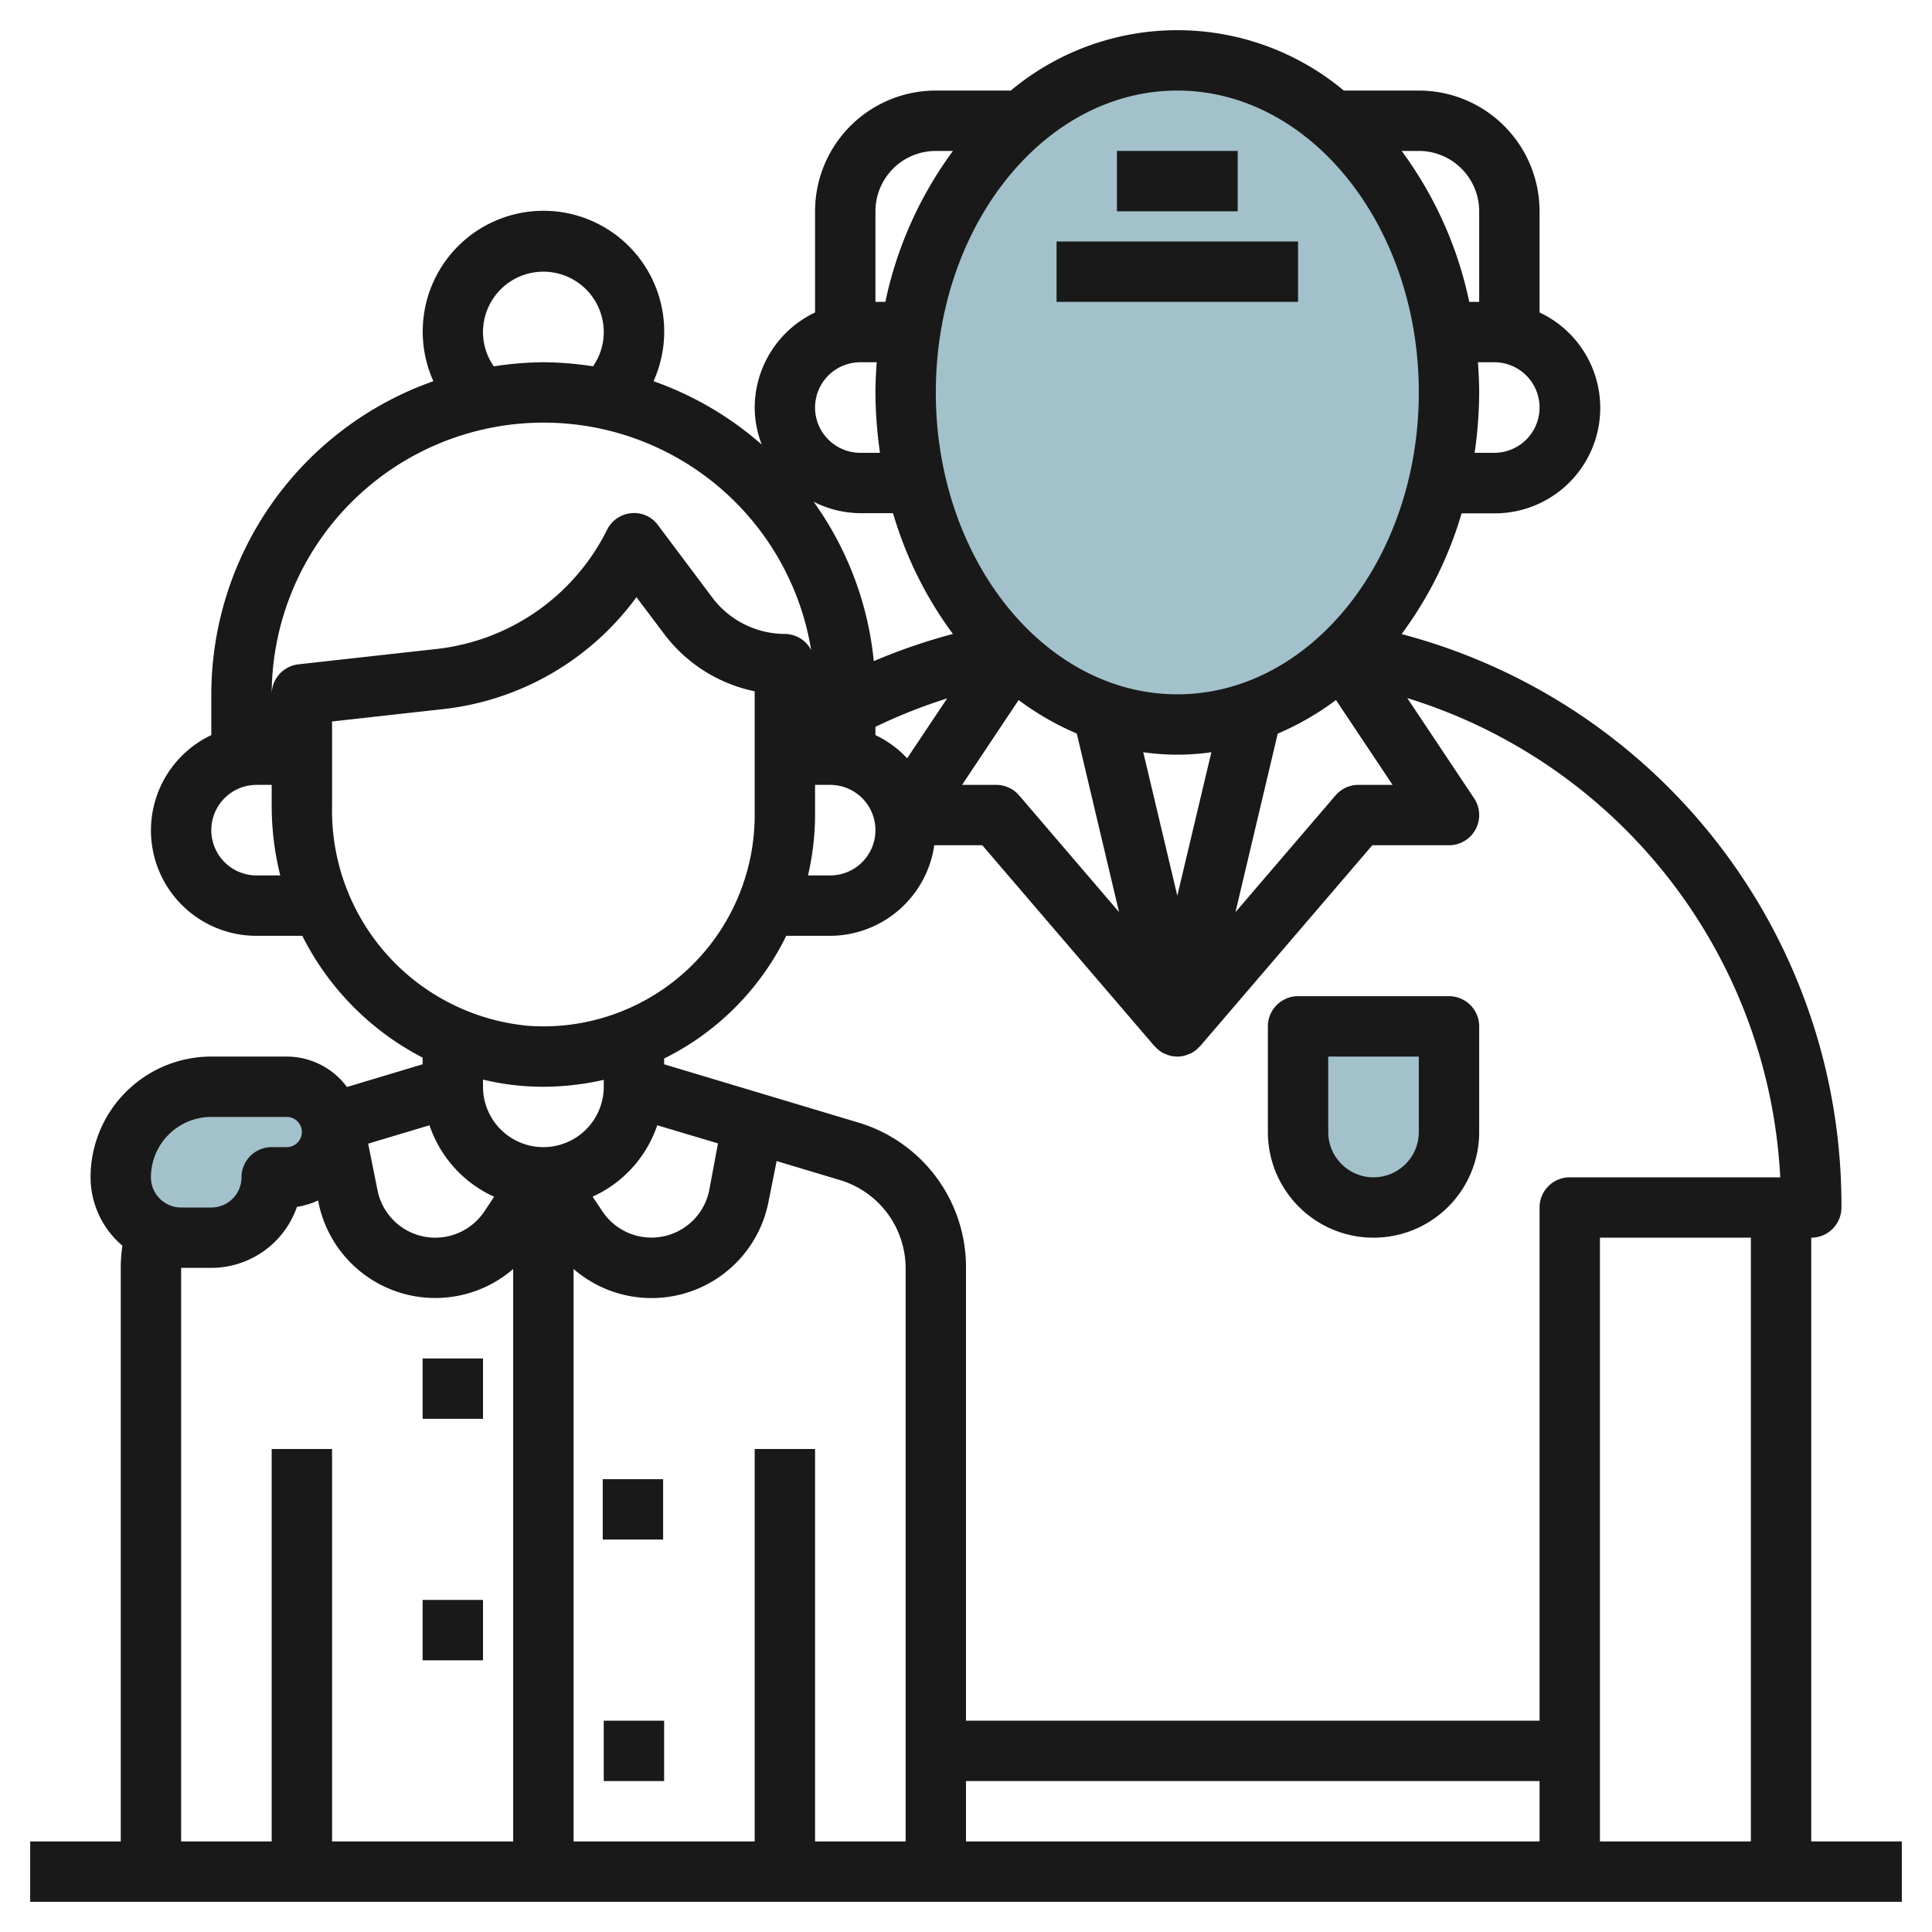 <svg height="512" viewBox="0 0 64 64" width="512" xmlns="http://www.w3.org/2000/svg"><g id="Layer_30" data-name="Layer 30"><path d="m43 34h5a0 0 0 0 1 0 0v3.5a2.5 2.5 0 0 1 -2.5 2.5 2.5 2.5 0 0 1 -2.5-2.5v-3.5a0 0 0 0 1 0 0z" fill="#a3c1ca"/><path d="m6 41h1a2 2 0 0 0 2-2h.5a1.5 1.5 0 0 0 1.5-1.5 1.5 1.5 0 0 0 -1.5-1.5h-2.5a3 3 0 0 0 -3 3 2 2 0 0 0 2 2z" fill="#a3c1ca"/><ellipse cx="38.998" cy="13" fill="#a3c1ca" rx="9" ry="11"/><g fill="#191919"><path d="m14 45h2v2h-2z"/><path d="m19.967 49h2v2h-2z"/><path d="m14 53h2v2h-2z"/><path d="m20 57h2v2h-2z"/><path d="m60 41a1 1 0 0 0 1-1 19.551 19.551 0 0 0 -14.571-18.995 12.667 12.667 0 0 0 1.988-4h1.083a3.492 3.492 0 0 0 1.5-6.654v-3.351a4 4 0 0 0 -4-4h-2.484a8.607 8.607 0 0 0 -11.032 0h-2.484a4 4 0 0 0 -4 4v3.351a3.5 3.5 0 0 0 -2 3.149 3.455 3.455 0 0 0 .234 1.228 10.938 10.938 0 0 0 -3.585-2.1 4 4 0 1 0 -7.292 0 11.009 11.009 0 0 0 -7.357 10.372v1.351a3.492 3.492 0 0 0 1.5 6.649h1.514a9.173 9.173 0 0 0 3.986 4.035v.221l-2.506.752a2.492 2.492 0 0 0 -1.994-1.008h-2.5a4 4 0 0 0 -4 4 2.982 2.982 0 0 0 1.055 2.265 5.02 5.02 0 0 0 -.055.735v19h-3v2h62v-2h-3zm-2 20h-5v-20h5zm-33-13v13h-6v-18.963a3.947 3.947 0 0 0 6.455-2.214l.272-1.361 2.113.634a3.053 3.053 0 0 1 2.16 2.904v19h-3v-13zm-3.228-10.724 2.012.6-.29 1.552a1.952 1.952 0 0 1 -3.538.7l-.325-.487a4 4 0 0 0 2.141-2.365zm-1.772-1.276a2 2 0 0 1 -4 0v-.237a8.543 8.543 0 0 0 1.4.217c.2.013.405.02.606.02a9.031 9.031 0 0 0 1.994-.229zm-3.631 3.644-.325.487a1.952 1.952 0 0 1 -3.538-.7l-.31-1.546 2.032-.609a4 4 0 0 0 2.141 2.368zm15.631 19.356h19v2h-19zm26.973-20h-6.973a1 1 0 0 0 -1 1v17h-19v-15a5 5 0 0 0 -3.586-4.82l-6.414-1.924v-.191a8.9 8.9 0 0 0 4.046-4.065h1.454a3.5 3.5 0 0 0 3.449-3h1.591l5.7 6.651c.006.007.014.009.019.014a.992.992 0 0 0 .288.228l.029.01.039.015a.934.934 0 0 0 .77 0l.039-.015.029-.01a.992.992 0 0 0 .288-.228c.005-.005.013-.007.019-.014l5.7-6.651h2.54a1 1 0 0 0 .832-1.555l-2.214-3.32a17.556 17.556 0 0 1 12.355 15.875zm-27.407-18a19.591 19.591 0 0 0 -2.621.9 10.875 10.875 0 0 0 -1.993-5.279 3.465 3.465 0 0 0 1.548.379h1.083a12.694 12.694 0 0 0 1.983 4zm12.691 2.191 1.874 2.809h-1.131a1 1 0 0 0 -.76.35l-3.314 3.867 1.4-5.914a9.382 9.382 0 0 0 1.931-1.114zm-5.257 6.481-1.128-4.754a7.8 7.8 0 0 0 2.256 0zm-3.33-5.372 1.4 5.914-3.31-3.865a1 1 0 0 0 -.76-.349h-1.131l1.874-2.81a9.382 9.382 0 0 0 1.927 1.11zm-5.619.818a3.5 3.5 0 0 0 -1.051-.767v-.274a17.818 17.818 0 0 1 2.376-.942zm-3.051 1.882v-1h.5a1.5 1.5 0 0 1 0 3h-.734a8.927 8.927 0 0 0 .234-2zm22.5-12h-.651a14.271 14.271 0 0 0 .151-2c0-.338-.019-.669-.042-1h.542a1.5 1.5 0 0 1 0 3zm-.5-8v3h-.329a12.864 12.864 0 0 0 -2.239-5h.568a2 2 0 0 1 2 2zm-10-4c4.411 0 8 4.486 8 10s-3.589 10-8 10-8-4.486-8-10 3.589-10 8-10zm-8 2h.568a12.864 12.864 0 0 0 -2.239 5h-.329v-3a2 2 0 0 1 2-2zm-2.5 7h.542c-.023.331-.042.662-.042 1a14.271 14.271 0 0 0 .151 2h-.651a1.5 1.5 0 0 1 0-3zm-12.5-1a2 2 0 0 1 4 0 1.978 1.978 0 0 1 -.355 1.135 11.084 11.084 0 0 0 -1.645-.135 10.967 10.967 0 0 0 -1.642.136 1.979 1.979 0 0 1 -.358-1.136zm2 3a8.981 8.981 0 0 1 8.871 7.536.988.988 0 0 0 -.871-.536 3.016 3.016 0 0 1 -2.4-1.2l-1.8-2.4a.977.977 0 0 0 -.89-.4 1 1 0 0 0 -.8.549 7.193 7.193 0 0 1 -5.666 3.951l-4.554.506a1 1 0 0 0 -.89.994 9.01 9.01 0 0 1 9-9zm-9.5 15a1.5 1.5 0 0 1 0-3h.5v.726a9.531 9.531 0 0 0 .284 2.274zm2.5-2.274v-2.826l3.665-.408a9.184 9.184 0 0 0 6.418-3.71l.917 1.218a5.024 5.024 0 0 0 3 1.9v4.1a7 7 0 0 1 -7.468 6.984 7.158 7.158 0 0 1 -6.532-7.258zm-4 10.274h2.5a.5.5 0 0 1 0 1h-.5a1 1 0 0 0 -1 1 1 1 0 0 1 -1 1h-1a1 1 0 0 1 -1-1 2 2 0 0 1 2-2zm-1 5h1a3.006 3.006 0 0 0 2.837-2.022 2.5 2.5 0 0 0 .7-.212l.011.056a3.947 3.947 0 0 0 6.452 2.215v18.963h-6v-13h-2v13h-3z"/><path d="m48 33h-5a1 1 0 0 0 -1 1v3.5a3.5 3.5 0 0 0 7 0v-3.5a1 1 0 0 0 -1-1zm-1 4.5a1.5 1.5 0 0 1 -3 0v-2.5h3z"/><path d="m37 5h4v2h-4z"/><path d="m35 8h8v2h-8z"/></g></g></svg>